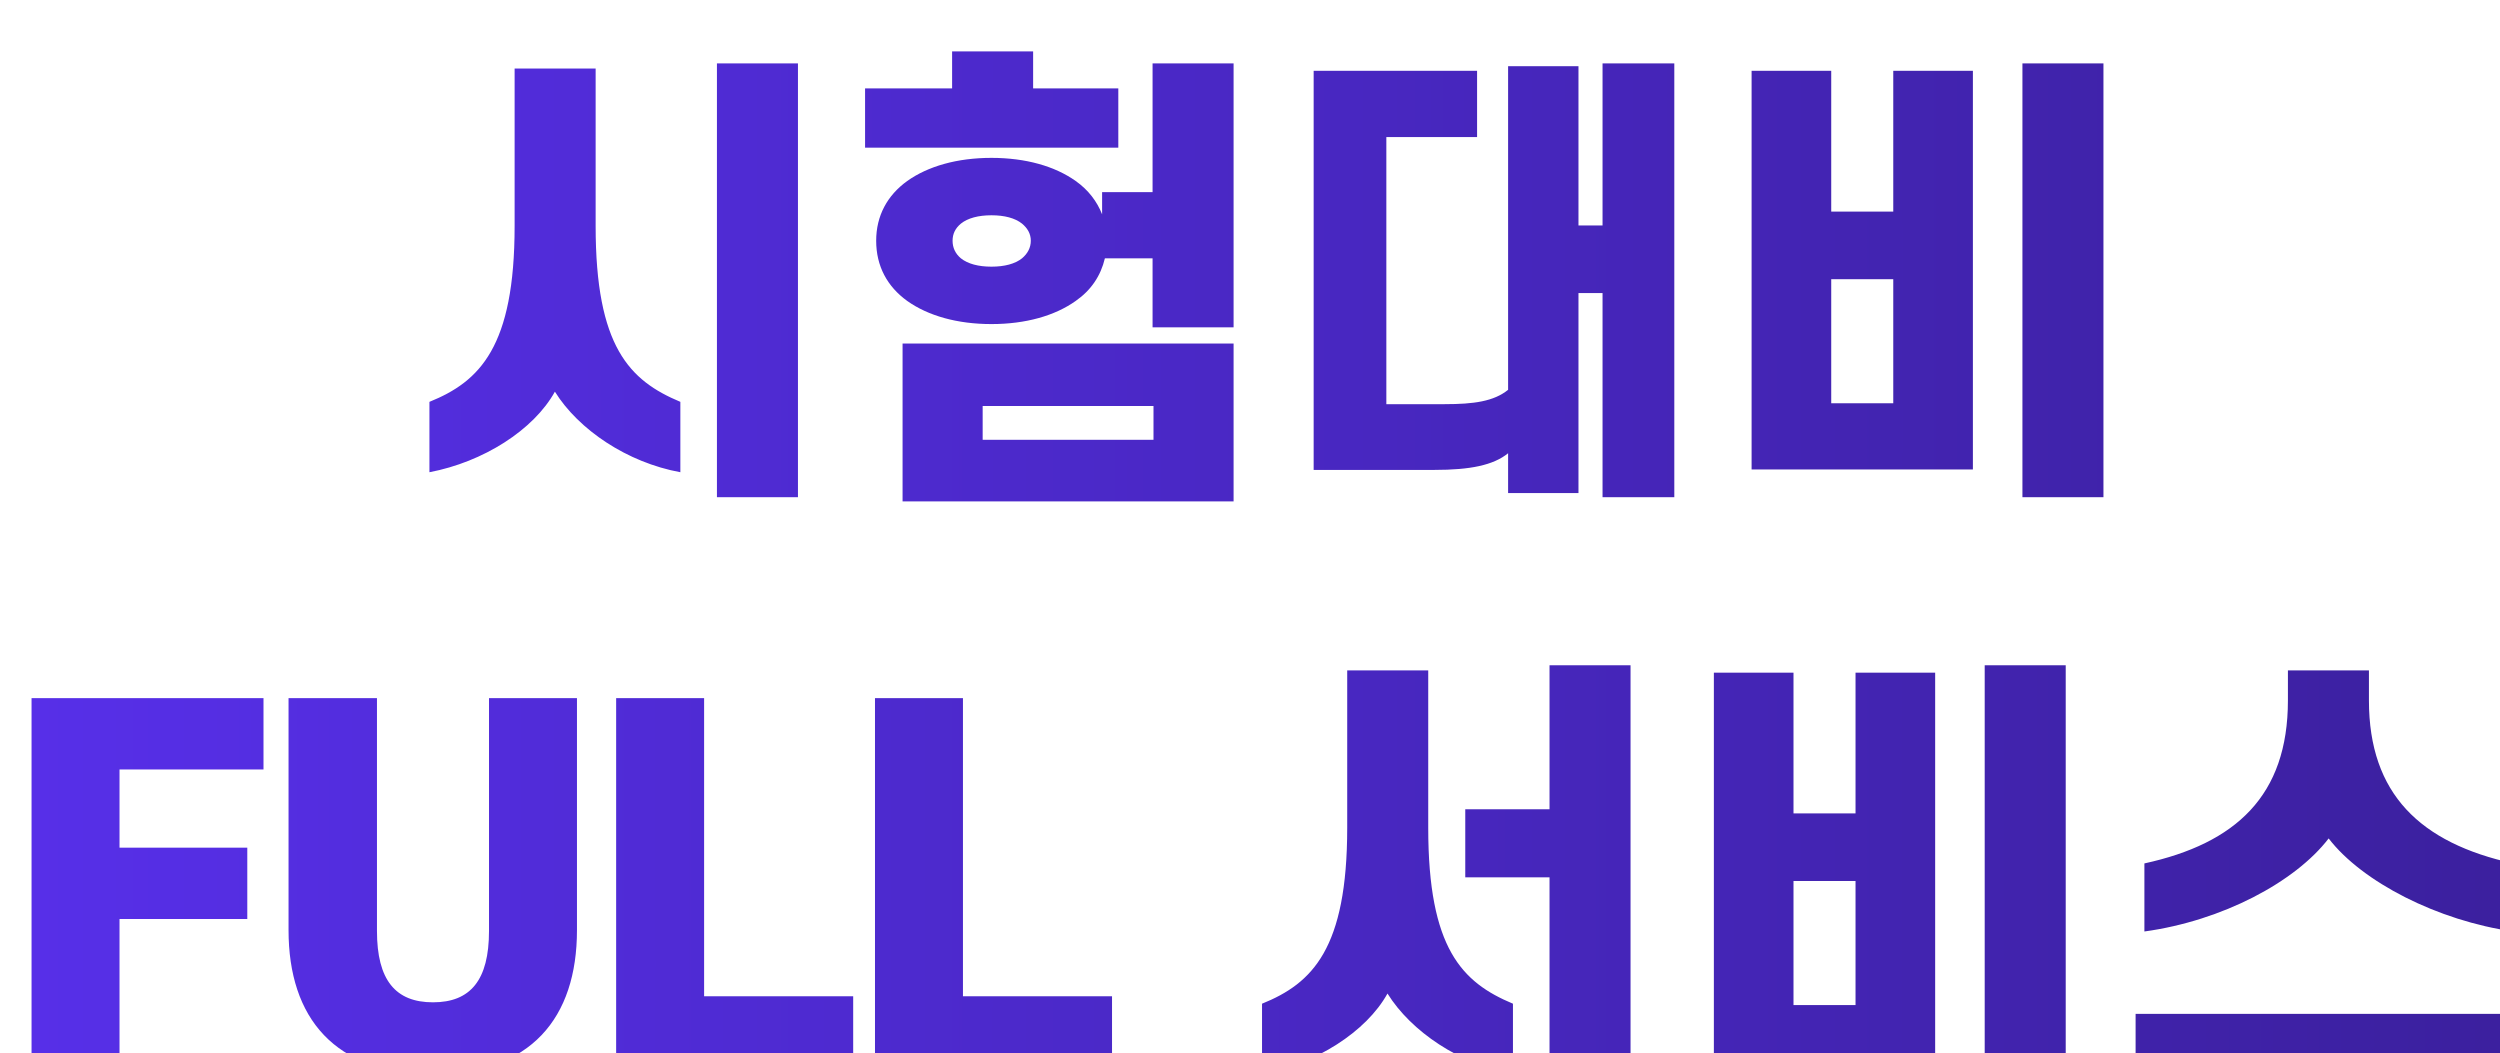 <svg width="216" height="91" viewBox="0 0 216 91" fill="none" xmlns="http://www.w3.org/2000/svg">
<g filter="url(#filter0_i_296_1512)">
<path d="M45.943 29.84C44.103 33.16 39.743 35.92 35.103 36.8V30.72C39.463 28.96 42.463 25.96 42.463 15.52V1.92H49.463V15.52C49.463 25.96 52.383 28.88 56.783 30.72V36.8C52.183 35.96 47.983 33.12 45.943 29.84ZM59.943 1.48H66.943V38.96H59.943V1.48ZM94.622 3.64V8.76H72.742V3.64H80.262V0.44H87.262V3.64H94.622ZM80.302 16.8C80.302 17.4 80.542 17.92 81.022 18.32C81.622 18.8 82.542 19.04 83.662 19.04C84.782 19.04 85.702 18.8 86.302 18.32C86.782 17.92 87.062 17.4 87.062 16.8C87.062 16.2 86.782 15.72 86.302 15.32C85.702 14.84 84.782 14.6 83.662 14.6C82.542 14.6 81.622 14.84 81.022 15.32C80.542 15.72 80.302 16.2 80.302 16.8ZM73.702 16.8C73.702 14.64 74.662 12.88 76.382 11.64C78.182 10.36 80.702 9.64 83.662 9.64C86.622 9.64 89.142 10.36 90.942 11.64C92.022 12.4 92.782 13.4 93.222 14.52V12.6H97.582V1.48H104.582V24.28H97.582V18.32H93.462C93.102 19.84 92.262 21.08 90.942 22C89.142 23.28 86.622 24 83.662 24C80.702 24 78.182 23.28 76.382 22C74.662 20.76 73.702 19 73.702 16.8ZM104.582 39.32H75.982V25.68H104.582V39.32ZM97.662 34V31.08H82.902V34H97.662ZM121.94 36.6H111.5V2.12H125.62V7.84H117.78V30.92H122.82C125.34 30.92 127.06 30.68 128.3 29.68V1.72H134.38V15.48H136.46V1.48H142.66V38.96H136.46V21.32H134.38V38.6H128.3V35.16C127.02 36.2 125.02 36.6 121.94 36.6ZM156.218 2.12V14.28H161.578V2.12H168.458V36.56H149.338V2.12H156.218ZM156.218 30.84H161.578V20.12H156.218V30.84ZM172.738 1.48H179.738V38.96H172.738V1.48ZM0.726 88.24V56.32H20.766V62.48H8.326V69.24H19.366V75.4H8.326V88.24H0.726ZM35.41 88.8C26.93 88.8 22.93 83.96 22.93 76.36V56.32H30.57V76.44C30.57 80.68 32.17 82.6 35.41 82.6C38.65 82.6 40.25 80.68 40.25 76.44V56.32H47.85V76.36C47.85 83.96 43.85 88.8 35.41 88.8ZM51.235 88.24V56.32H58.835V82.08H71.715V88.24H51.235ZM73.599 88.24V56.32H81.199V82.08H94.079V88.24H73.599ZM117.879 81.84C116.039 85.16 111.679 87.92 107.039 88.8V82.72C111.399 80.96 114.399 77.96 114.399 67.52V53.92H121.399V67.52C121.399 77.96 124.319 80.88 128.719 82.72V88.8C124.119 87.96 119.919 85.12 117.879 81.84ZM131.879 53.48H138.879V90.96H131.879V71.8H124.599V65.92H131.879V53.48ZM152.958 54.12V66.28H158.318V54.12H165.198V88.56H146.078V54.12H152.958ZM152.958 82.84H158.318V72.12H152.958V82.84ZM169.478 53.48H176.478V90.96H169.478V53.48ZM199.196 68.44C196.316 72.2 189.996 75.56 183.276 76.48V70.6C191.156 68.88 195.676 64.76 195.676 56.52V53.92H202.676V56.52C202.676 64.6 207.116 68.84 215.156 70.6V76.48C208.636 75.56 202.076 72.2 199.196 68.44ZM215.956 89.4H182.516V83.6H215.956V89.4Z" fill="url(#paint0_linear_296_1512)"/>
</g>
<defs>
<filter id="filter0_i_296_1512" x="0.726" y="0.44" width="217.23" height="94.52" filterUnits="userSpaceOnUse" color-interpolation-filters="sRGB">
<feFlood flood-opacity="0" result="BackgroundImageFix"/>
<feBlend mode="normal" in="SourceGraphic" in2="BackgroundImageFix" result="shape"/>
<feColorMatrix in="SourceAlpha" type="matrix" values="0 0 0 0 0 0 0 0 0 0 0 0 0 0 0 0 0 0 127 0" result="hardAlpha"/>
<feOffset dx="2" dy="4"/>
<feGaussianBlur stdDeviation="2"/>
<feComposite in2="hardAlpha" operator="arithmetic" k2="-1" k3="1"/>
<feColorMatrix type="matrix" values="0 0 0 0 1 0 0 0 0 1 0 0 0 0 1 0 0 0 0.25 0"/>
<feBlend mode="normal" in2="shape" result="effect1_innerShadow_296_1512"/>
</filter>
<linearGradient id="paint0_linear_296_1512" x1="-40" y1="49" x2="257" y2="49" gradientUnits="userSpaceOnUse">
<stop stop-color="#5C32F6"/>
<stop offset="1" stop-color="#361D90"/>
</linearGradient>
</defs>
</svg>
